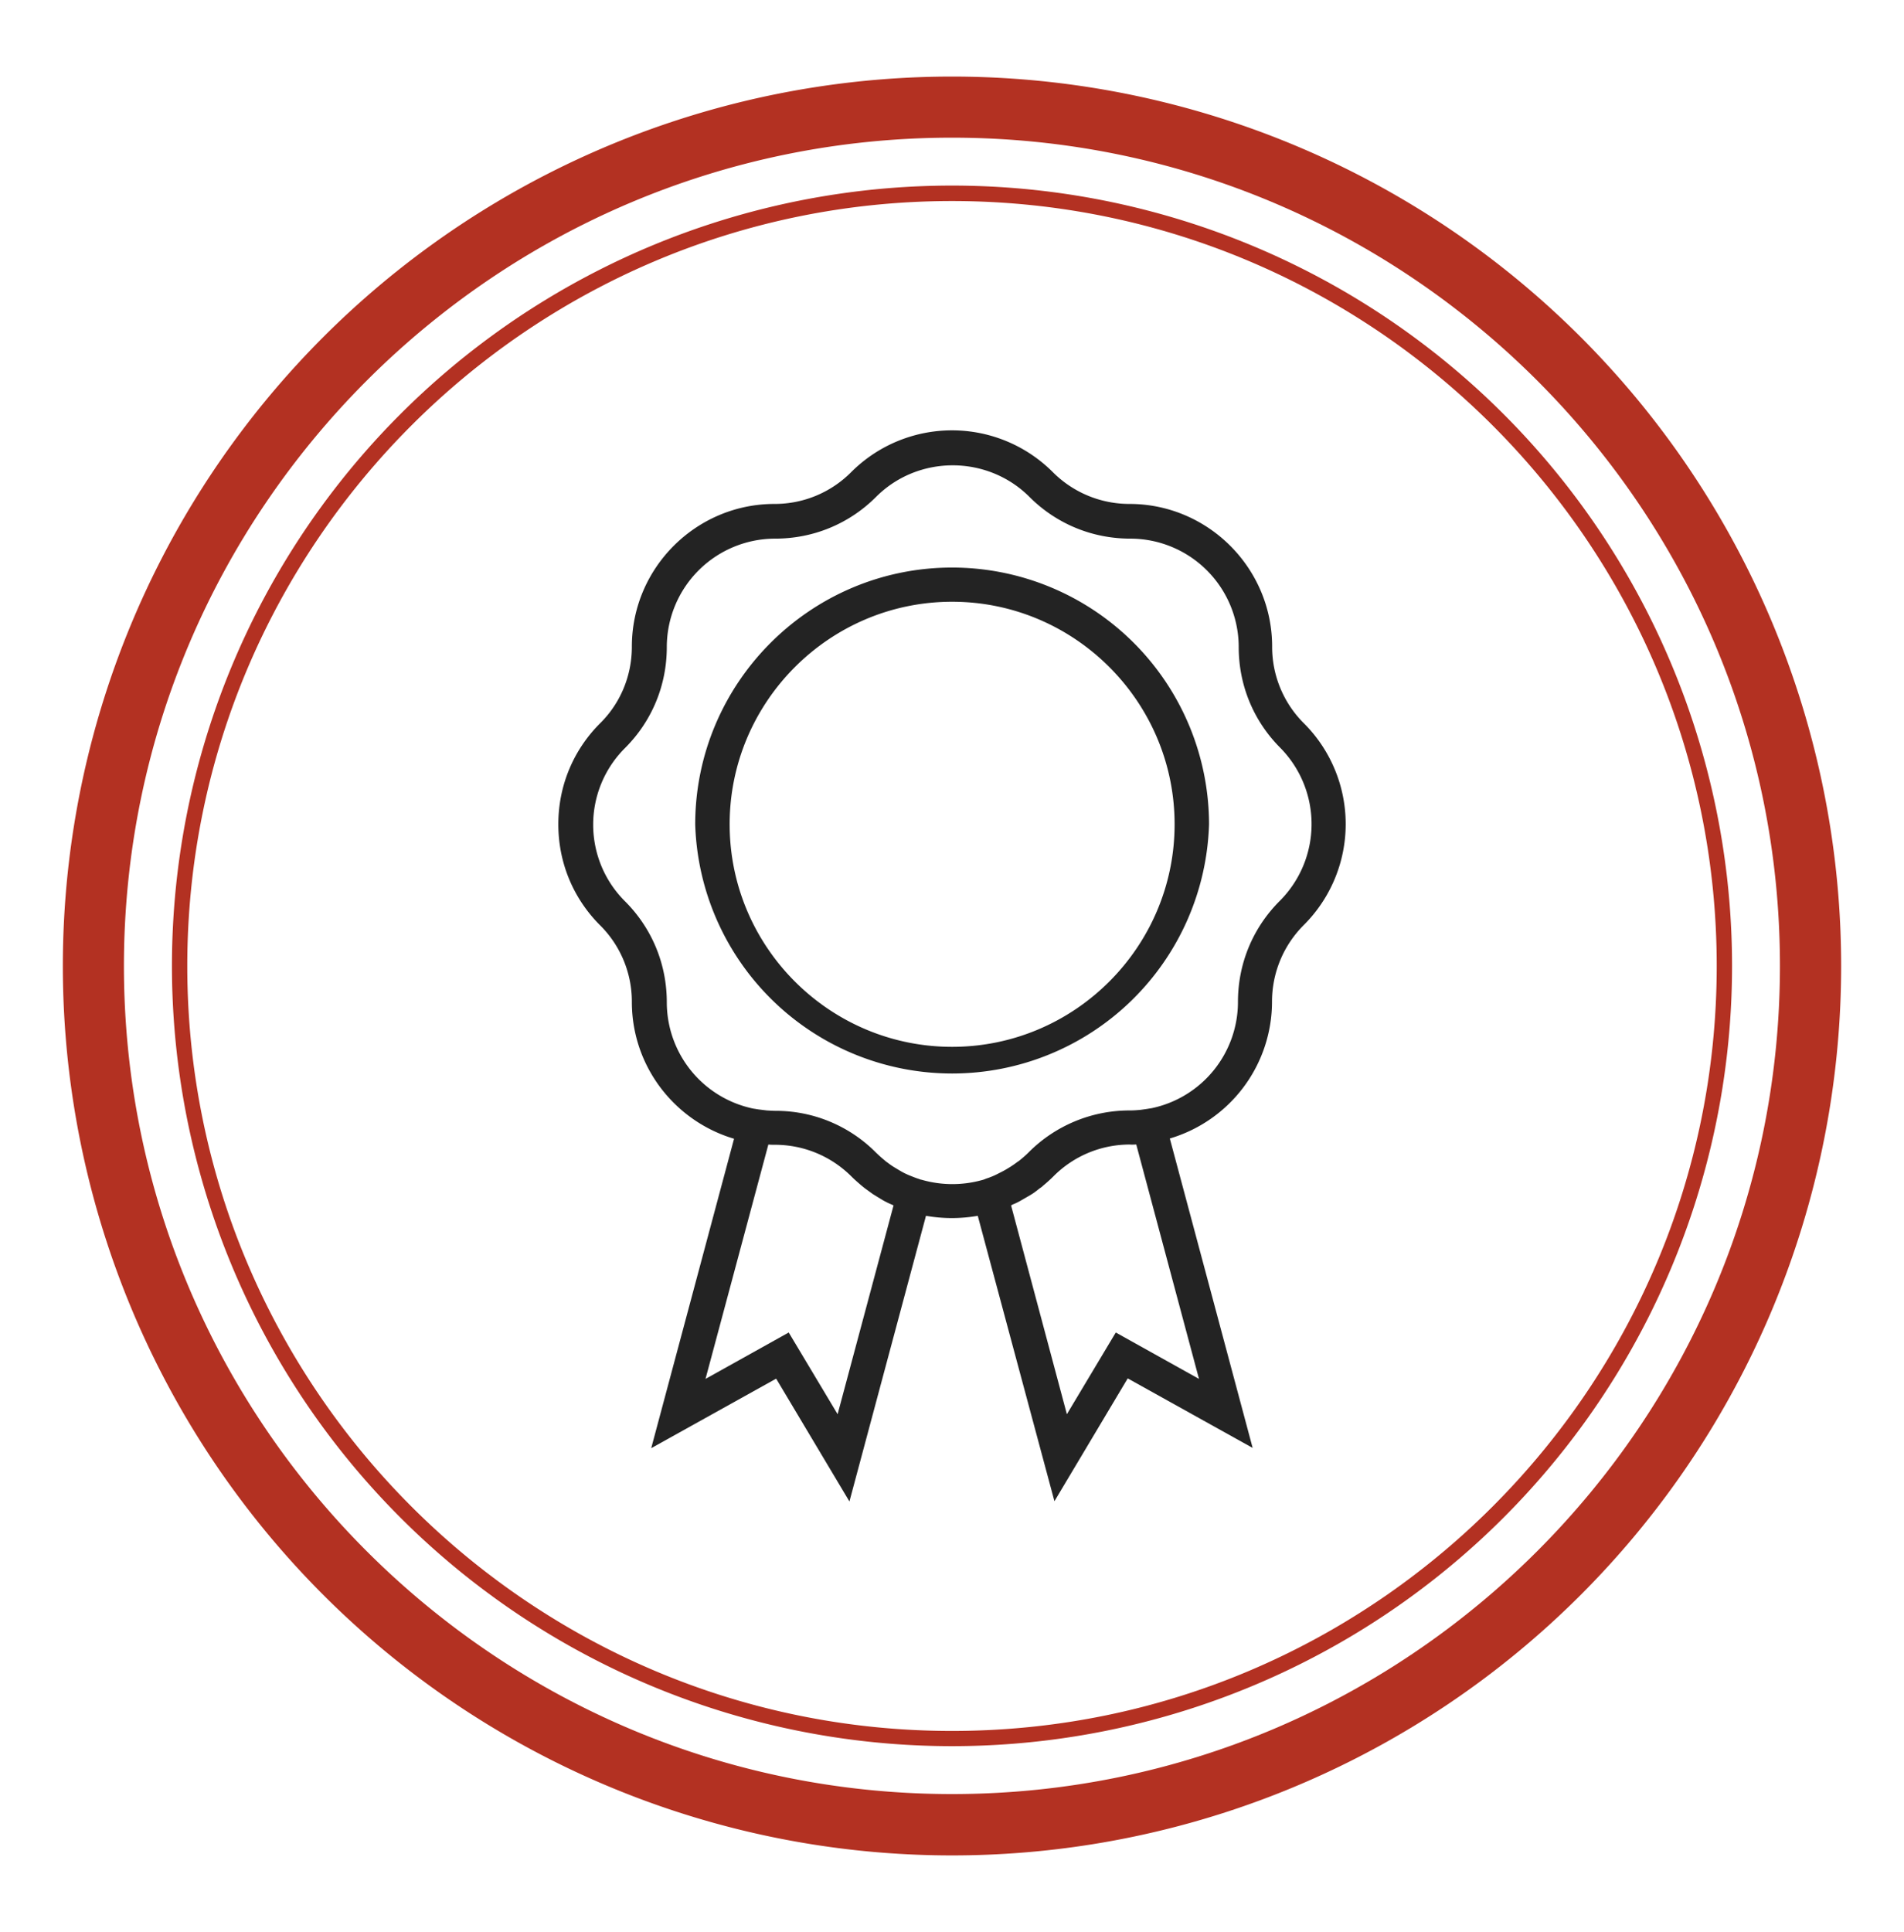 <svg version="1.1" id="Calque_1" xmlns="http://www.w3.org/2000/svg" x="0" y="0" viewBox="0 0 151.48 153.66" xml:space="preserve"><style>.st1{fill:#b33122}.st2{fill:#232323}</style><path class="st1" d="M75.74 10.95c36.32 0 65.87 29.55 65.87 65.87s-29.55 65.87-65.87 65.87S9.86 113.15 9.86 76.83s29.56-65.88 65.88-65.88m0-4.86a70.74 70.74 0 100 141.48 70.74 70.74 0 000-141.48z"/><path class="st1" d="M75.74 15.99c33.55 0 60.84 27.29 60.84 60.84s-27.29 60.84-60.84 60.84-60.84-27.3-60.84-60.84 27.29-60.84 60.84-60.84m0-1.23a62.06 62.06 0 100 124.12 62.06 62.06 0 000-124.12z"/><g><path class="st2" d="M103.74 57.53a8.56 8.56 0 01-2.53-6.1c0-6.25-5.1-11.35-11.35-11.35a8.6 8.6 0 01-6.1-2.53 11.34 11.34 0 00-16.04 0 8.56 8.56 0 01-6.1 2.53c-6.25 0-11.35 5.1-11.35 11.35 0 2.3-.89 4.48-2.53 6.1-2.15 2.15-3.32 5-3.32 8.03 0 3.03 1.17 5.88 3.32 8.03a8.56 8.56 0 012.53 6.1c0 5.15 3.44 9.49 8.13 10.88l-6.59 24.61 9.94-5.53 5.83 9.77 6.09-22.72a11.95 11.95 0 004.12 0l6.1 22.7 5.83-9.77 9.94 5.53-6.59-24.61a11.36 11.36 0 008.13-10.88c0-2.3.91-4.48 2.53-6.1a11.33 11.33 0 00.01-16.04zm-37.1 54.95l-3.89-6.5-6.62 3.69 5-18.64c.18.02.35.02.52.02 2.3 0 4.48.91 6.1 2.53.27.27.54.5.82.74l.25.2.62.45.37.23c.18.1.35.22.54.32.15.08.32.17.47.23l.27.12-4.45 16.61zm28.75-2.81l-6.62-3.69-3.89 6.5-4.44-16.61c.1-.05.18-.1.28-.13.17-.08.32-.15.49-.25l.52-.3.39-.23c.2-.13.39-.28.59-.44.1-.07.2-.13.28-.22.28-.23.55-.47.82-.74a8.56 8.56 0 016.1-2.53c.13.02.3 0 .49 0l4.99 18.64zm6.42-38.01c-2.15 2.15-3.32 5-3.32 8.03a8.64 8.64 0 01-6.87 8.45l-.44.07c-.23.03-.44.07-.65.08a7.5 7.5 0 01-.67.03 11.31 11.31 0 00-8.01 3.32c-.23.23-.47.44-.72.64-.08.07-.17.12-.25.18a7.3 7.3 0 01-.54.37l-.28.17c-.2.12-.4.22-.6.32a6.11 6.11 0 01-1 .42l-.17.07-.1.03a8.84 8.84 0 01-4.84 0l-.13-.03-.13-.05c-.27-.08-.54-.2-.8-.3l-.22-.1c-.22-.1-.42-.22-.62-.34l-.25-.15c-.2-.12-.39-.25-.57-.39-.07-.05-.15-.1-.22-.17-.25-.2-.49-.42-.72-.64a11.22 11.22 0 00-8.01-3.32c-.23 0-.45-.02-.67-.03l-.65-.08-.44-.07a8.64 8.64 0 01-6.87-8.45c0-3.03-1.17-5.88-3.32-8.03a8.6 8.6 0 010-12.2c2.15-2.15 3.32-5 3.32-8.03a8.63 8.63 0 018.62-8.62c3.03 0 5.88-1.17 8.03-3.32 1.68-1.68 3.89-2.51 6.1-2.51s4.43.84 6.1 2.51c2.15 2.15 5 3.32 8.03 3.32a8.63 8.63 0 018.62 8.62c0 3.03 1.17 5.88 3.32 8.03a8.64 8.64 0 01-.06 12.17z"/><path class="st2" d="M75.75 45.14c-11.27 0-20.44 9.17-20.44 20.44a20.45 20.45 0 0040.88-.02 20.45 20.45 0 00-20.44-20.42zm0 38.12c-9.76 0-17.7-7.95-17.7-17.7s7.95-17.7 17.7-17.7 17.7 7.95 17.7 17.7-7.95 17.7-17.7 17.7z"/></g></svg>